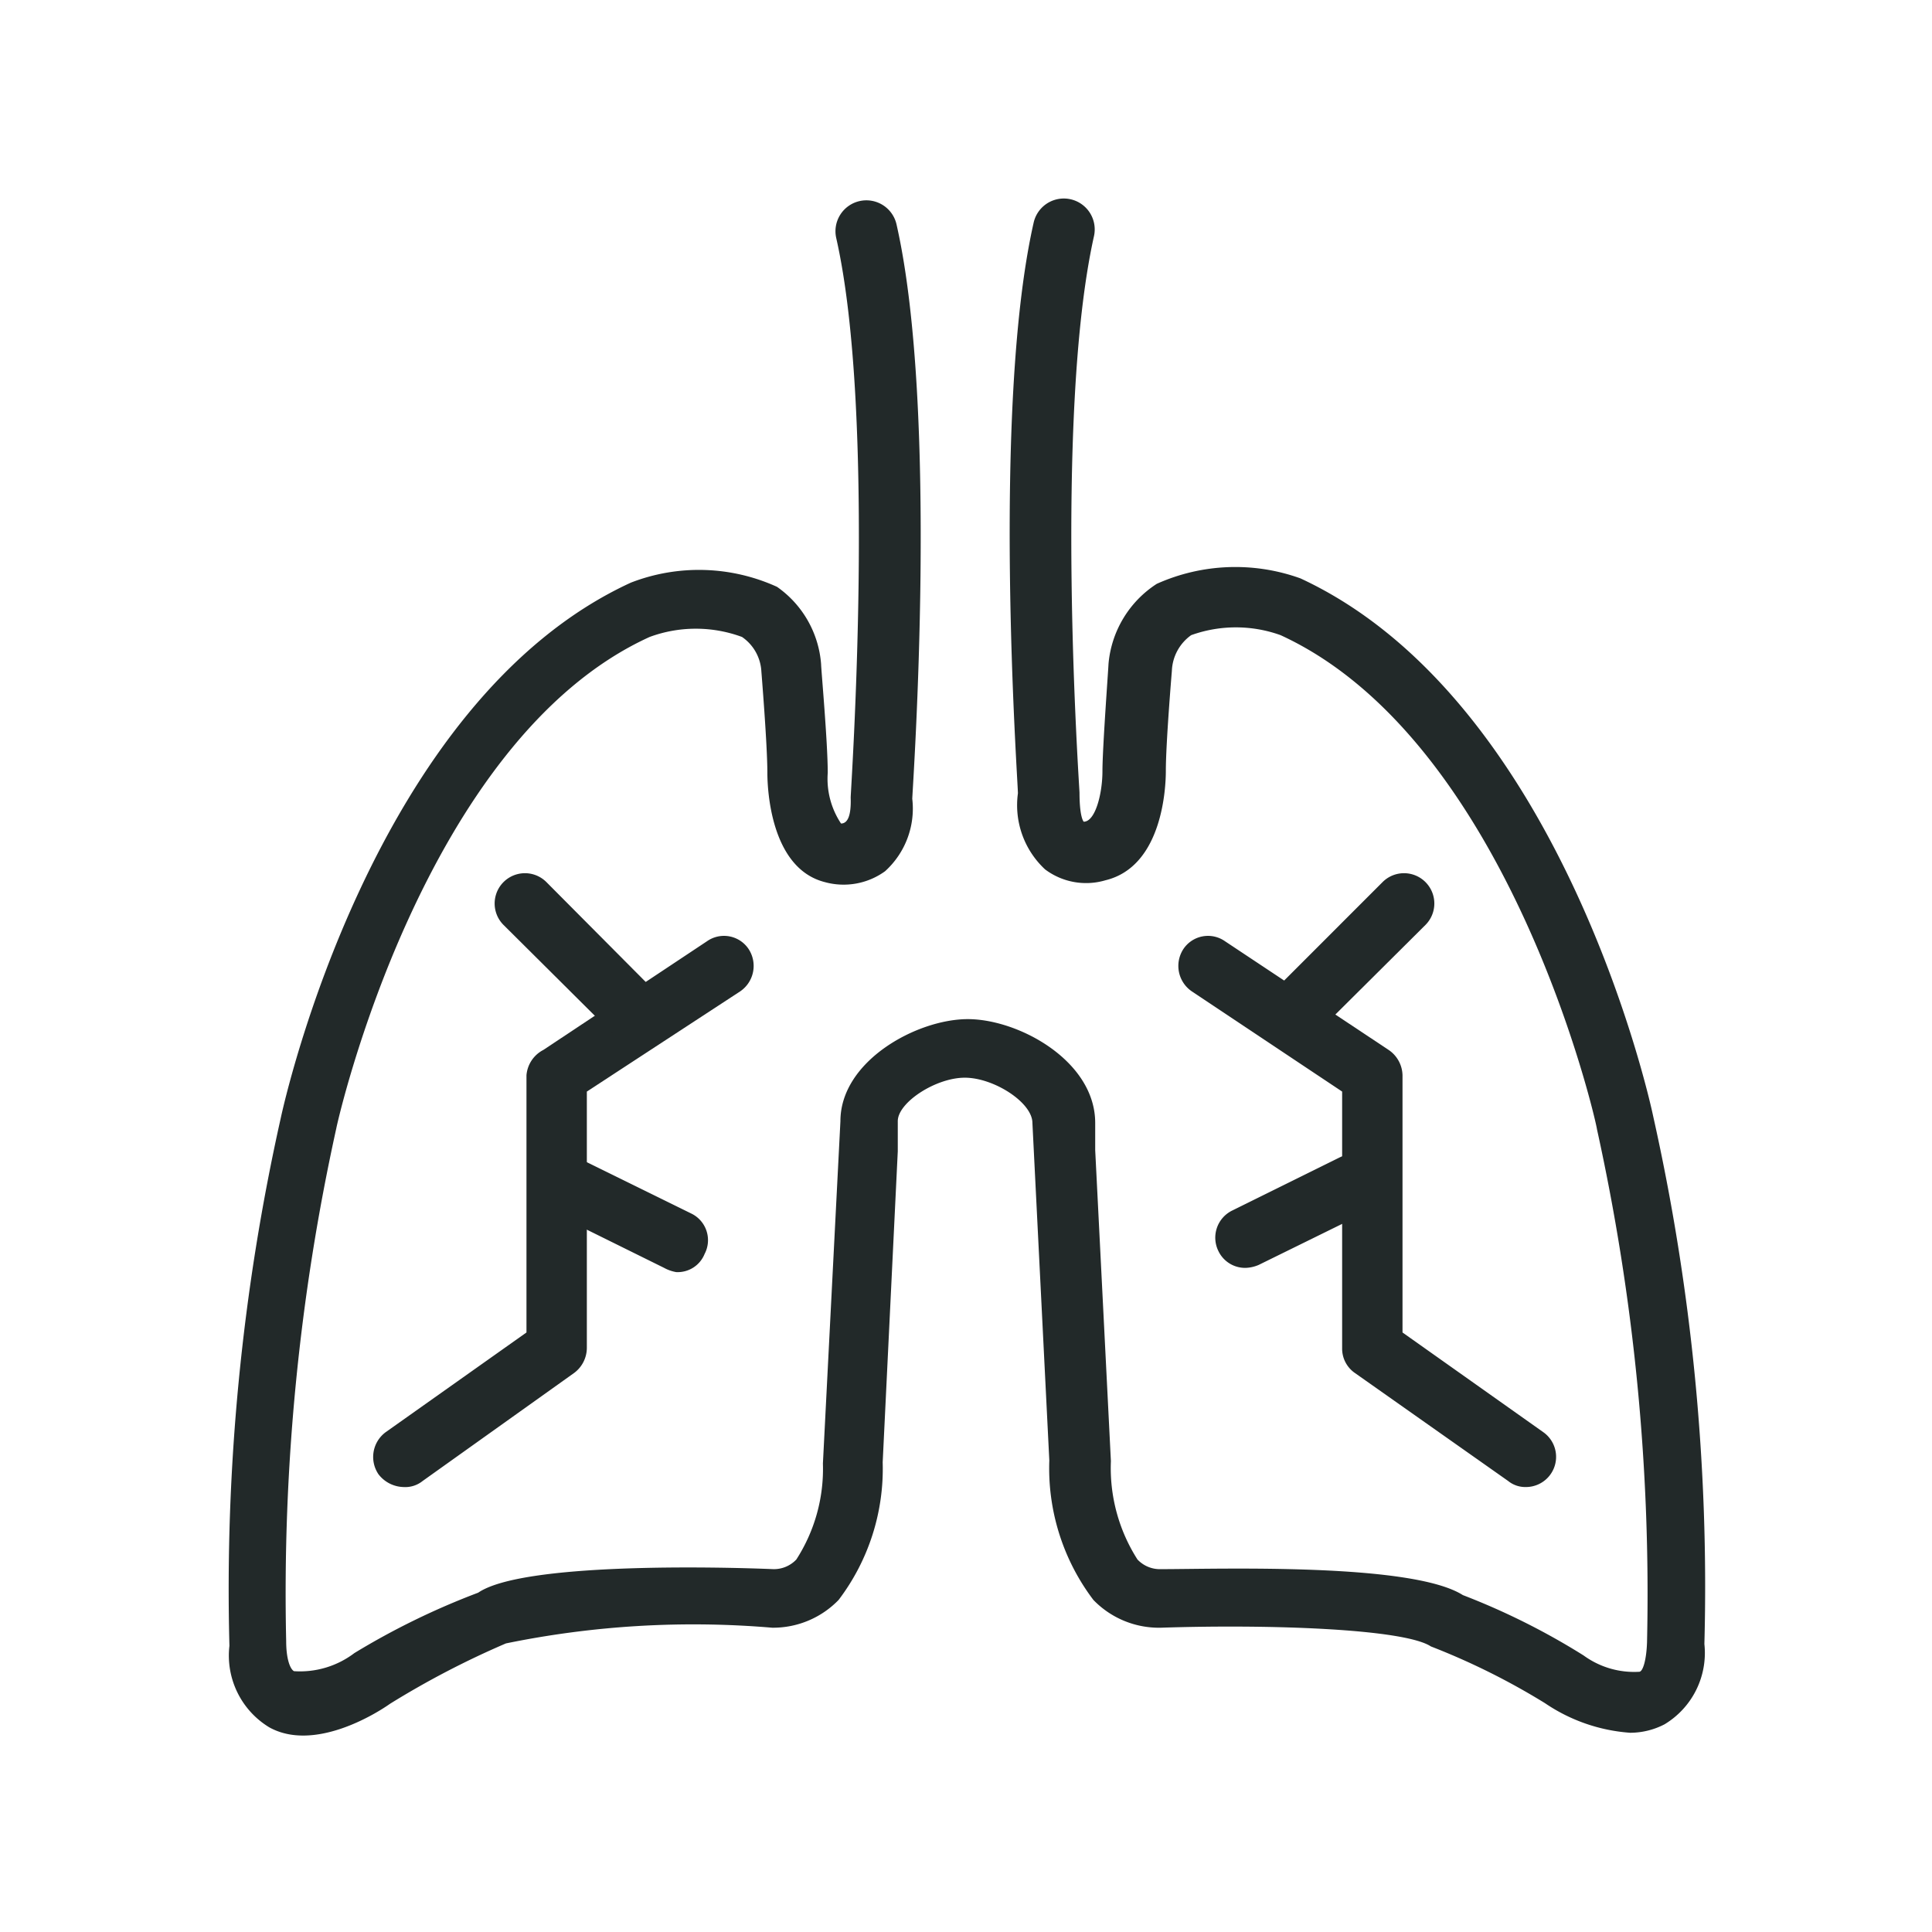 <svg xmlns="http://www.w3.org/2000/svg" viewBox="0 0 32 32"><defs><style>.cls-1{fill:#222929;}</style></defs><g id="Icons"><path class="cls-1" d="M27,28.7a2.87,2.87,0,0,1-1.41-.49,11.58,11.58,0,0,0-1.89-.94c-.44-.29-2.64-.37-4.47-.31h0a1.51,1.51,0,0,1-1.12-.46,3.61,3.61,0,0,1-.73-2.31l-.28-5.59c0-.34-.64-.75-1.12-.75s-1.11.41-1.11.72l0,.5-.25,5.15a3.59,3.59,0,0,1-.73,2.28,1.51,1.51,0,0,1-1.1.46,15.44,15.44,0,0,0-4.41.26,14.46,14.46,0,0,0-1.92,1c-.24.17-1.26.8-2,.39a1.39,1.39,0,0,1-.66-1.35,35.7,35.7,0,0,1,.85-8.74c.06-.28,1.53-6.91,5.8-8.87a3.12,3.12,0,0,1,2.42.07A1.72,1.72,0,0,1,13.6,11c0,.08.11,1.29.11,1.8a1.34,1.34,0,0,0,.22.84c.11,0,.17-.13.16-.43,0-.12.43-6.32-.24-9.27a.5.5,0,0,1,1-.22c.7,3.09.27,9.25.26,9.51a1.4,1.4,0,0,1-.45,1.2,1.17,1.17,0,0,1-1,.18c-.9-.23-.95-1.55-.95-1.81,0-.47-.1-1.68-.1-1.69a.74.74,0,0,0-.32-.56,2.21,2.21,0,0,0-1.53,0C7,12.26,5.58,18.62,5.57,18.69a35.73,35.73,0,0,0-.83,8.49c0,.31.07.47.13.5a1.49,1.49,0,0,0,1-.3,12.28,12.28,0,0,1,2.05-1c.73-.5,3.93-.43,4.89-.39a.51.51,0,0,0,.38-.16,2.77,2.77,0,0,0,.44-1.59l.29-5.67c0-1,1.27-1.69,2.11-1.69s2.11.69,2.11,1.72l0,.45.26,5.15a2.81,2.81,0,0,0,.44,1.63.51.51,0,0,0,.39.16c.95,0,4.15-.11,5,.43a11.61,11.61,0,0,1,2,1,1.42,1.42,0,0,0,.92.27c.06,0,.12-.19.13-.49a35.76,35.76,0,0,0-.83-8.5c0-.07-1.43-6.43-5.24-8.18a2.19,2.19,0,0,0-1.48,0,.76.76,0,0,0-.32.59h0s-.1,1.19-.1,1.66c0,.26-.05,1.58-1,1.81a1.13,1.13,0,0,1-1-.18,1.45,1.45,0,0,1-.45-1.26c0-.2-.44-6.36.26-9.45a.5.5,0,0,1,1,.22c-.67,3-.24,9.15-.24,9.22,0,.35.05.46.07.48.19,0,.31-.46.31-.84s.1-1.72.1-1.77a1.76,1.76,0,0,1,.8-1.33,3.18,3.18,0,0,1,2.38-.09c4.31,2,5.78,8.61,5.84,8.9a35.68,35.68,0,0,1,.85,8.75,1.38,1.38,0,0,1-.66,1.33A1.24,1.24,0,0,1,27,28.7Z"/><path class="cls-1" d="M6.68,24.63a.54.54,0,0,1-.41-.21.51.51,0,0,1,.12-.7l2.33-1.65V17.81A.52.52,0,0,1,9,17.39l2.71-1.8a.49.49,0,0,1,.69.13.51.51,0,0,1-.14.7L9.72,18.08v4.25a.52.52,0,0,1-.21.41L7,24.53A.46.46,0,0,1,6.68,24.63Z"/><path class="cls-1" d="M10.48,17.25a.49.49,0,0,1-.35-.15L8.34,15.32a.5.5,0,0,1,.71-.71l1.78,1.79a.48.48,0,0,1,0,.7A.47.47,0,0,1,10.48,17.25Z"/><path class="cls-1" d="M25.27,24.63a.45.45,0,0,1-.29-.1l-2.54-1.79a.49.49,0,0,1-.21-.41V18.08l-2.49-1.66a.51.51,0,0,1-.14-.7.49.49,0,0,1,.69-.13L23,17.39a.52.52,0,0,1,.23.42v4.26l2.33,1.65a.5.5,0,0,1-.29.91Z"/><path class="cls-1" d="M21.47,17.25a.51.51,0,0,1-.36-.15.5.5,0,0,1,0-.7l1.79-1.79a.5.5,0,0,1,.71.71L21.82,17.1A.49.49,0,0,1,21.47,17.25Z"/><path class="cls-1" d="M11.2,21.07A.64.64,0,0,1,11,21l-1.78-.88a.5.5,0,0,1,.44-.9l1.79.88a.49.49,0,0,1,.22.67A.48.48,0,0,1,11.2,21.07Z"/><path class="cls-1" d="M20.63,21a.49.49,0,0,1-.45-.28.5.5,0,0,1,.23-.67l1.78-.88a.5.5,0,0,1,.67.23.51.51,0,0,1-.22.67l-1.79.88A.59.59,0,0,1,20.63,21Z"/></g></svg>